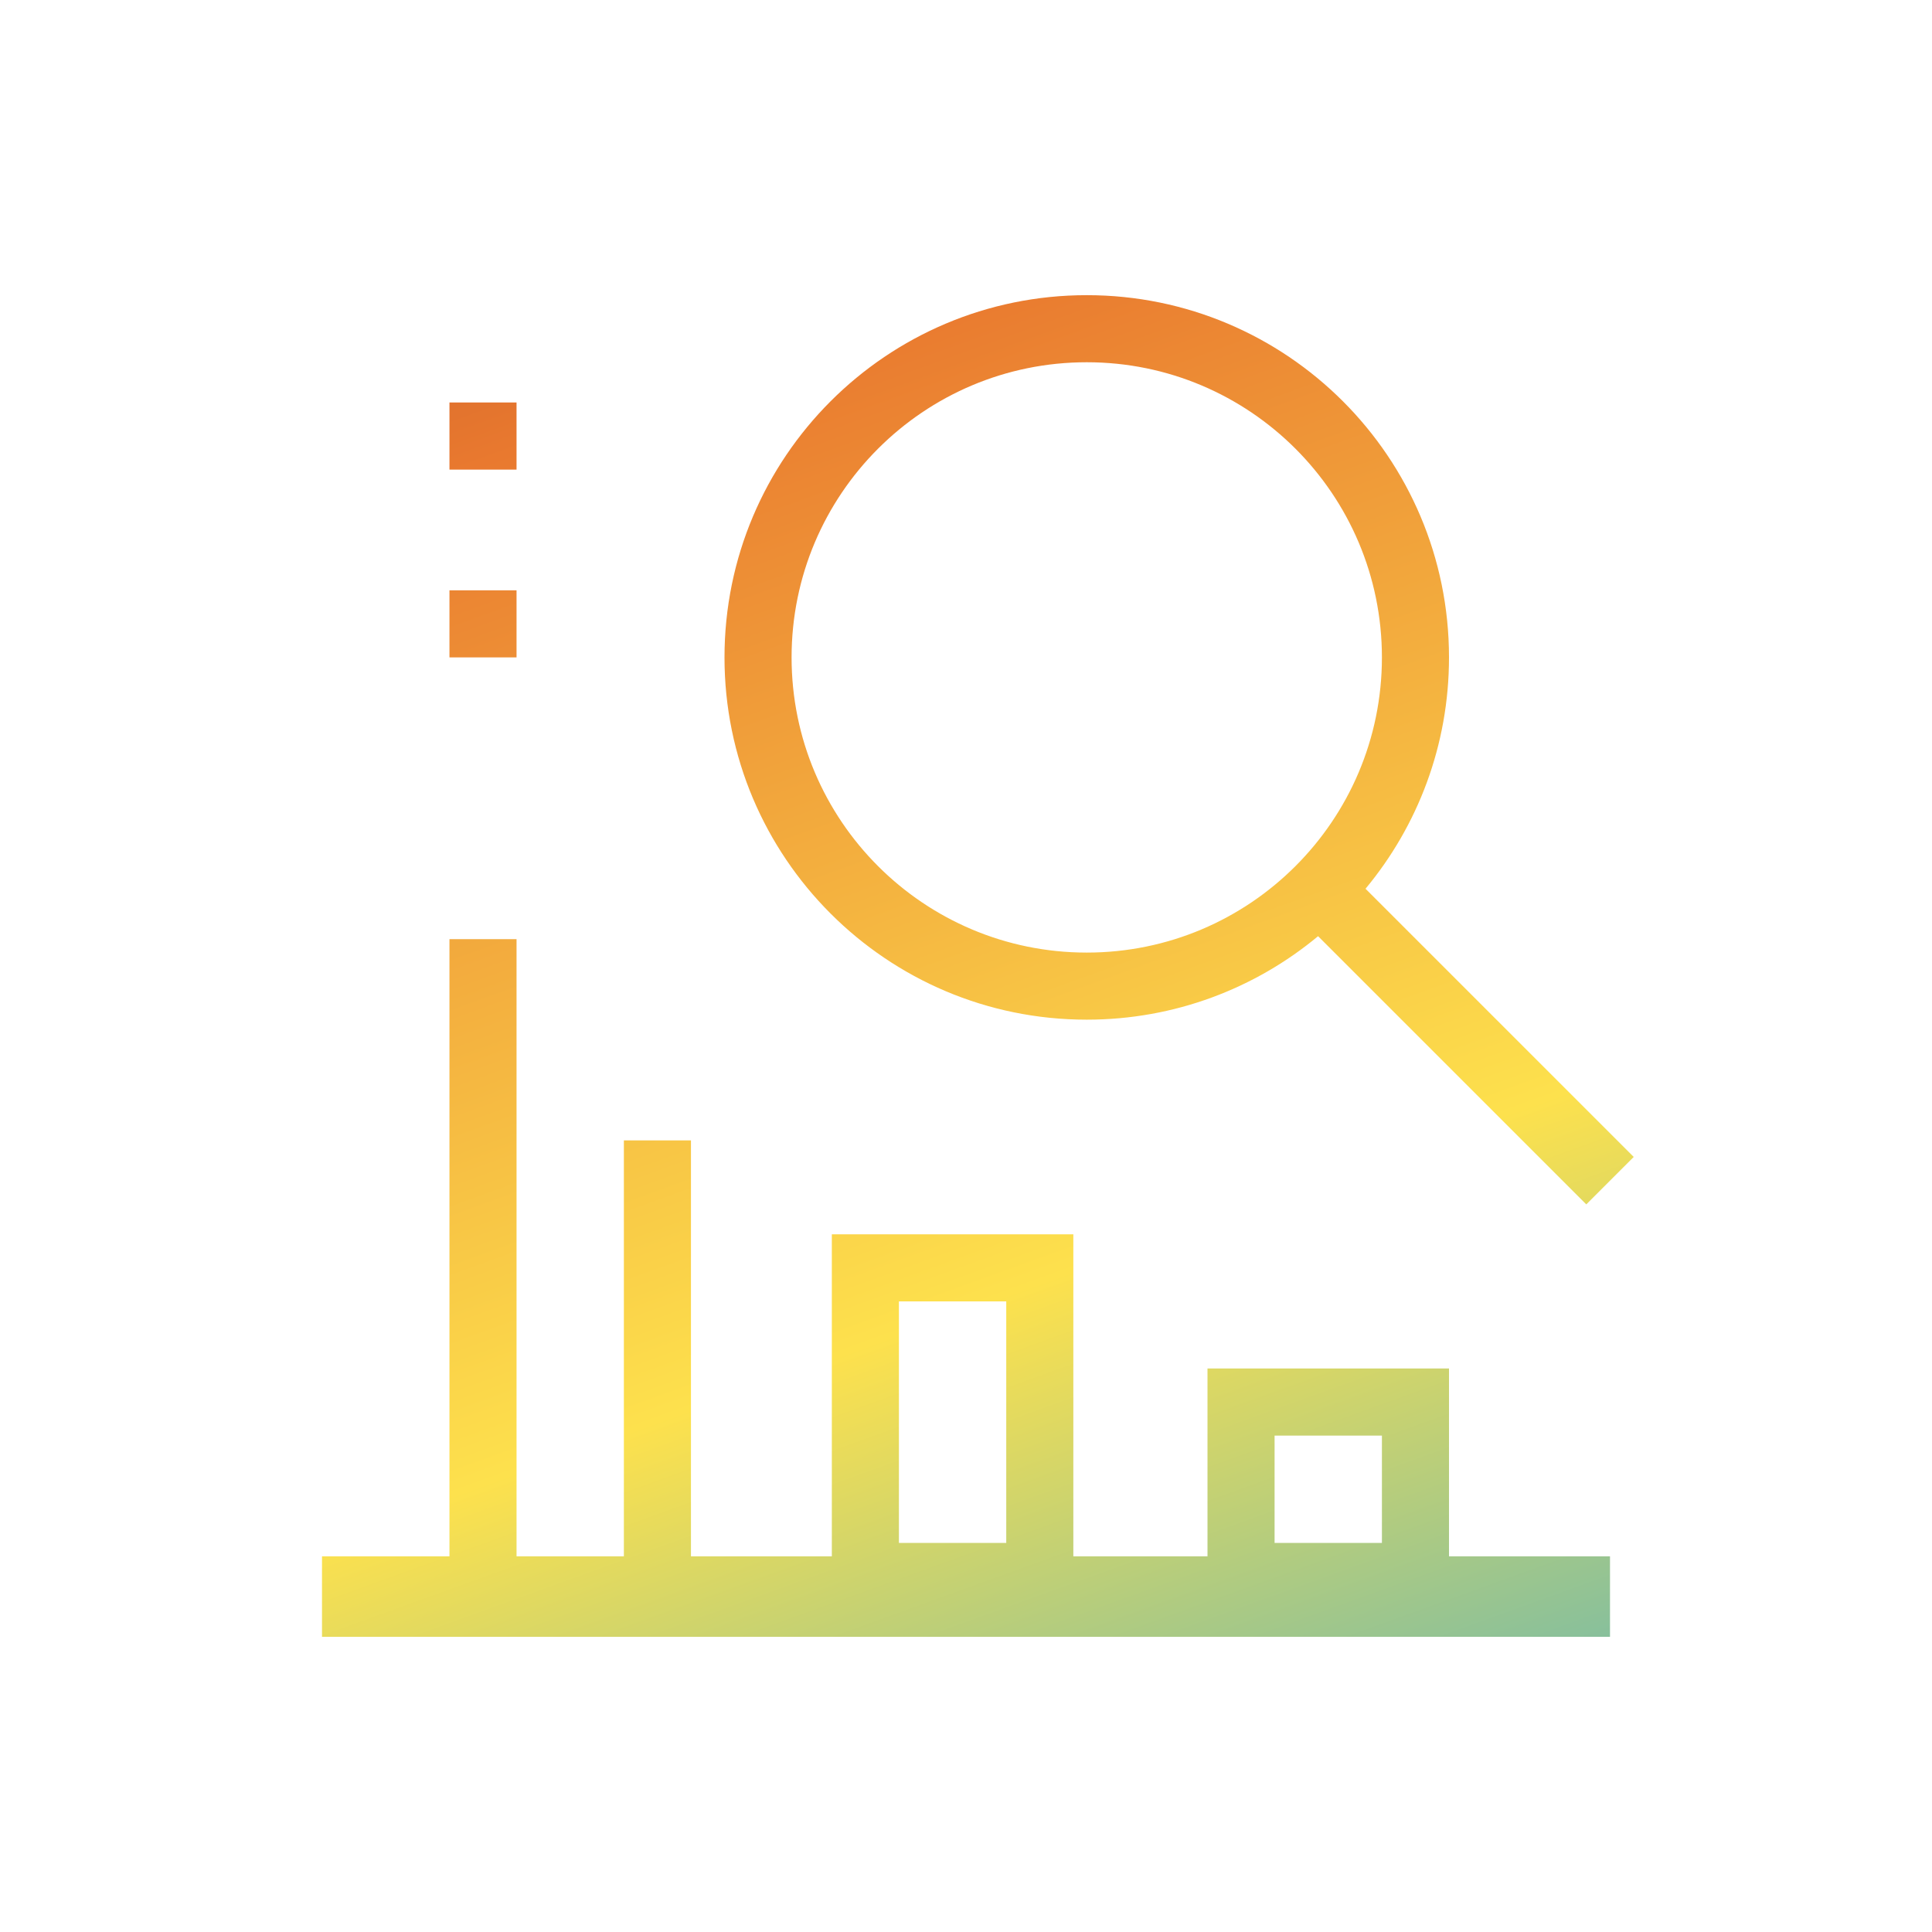 <?xml version="1.0" encoding="UTF-8"?>
<svg xmlns="http://www.w3.org/2000/svg" width="72" height="72" viewBox="0 0 72 72" fill="none">
  <path fill-rule="evenodd" clip-rule="evenodd" d="M40.5 35.5C46.575 35.5 51.5 30.575 51.5 24.5C51.5 18.425 46.575 13.5 40.5 13.5C34.425 13.5 29.5 18.425 29.5 24.5C29.5 30.575 34.425 35.5 40.5 35.5ZM50.889 33.121C52.832 30.783 54 27.778 54 24.5C54 17.044 47.956 11 40.5 11C33.044 11 27 17.044 27 24.5C27 31.956 33.044 38 40.5 38C43.778 38 46.783 36.832 49.121 34.889L59.116 44.884L60.884 43.116L50.889 33.121ZM12 58H16.75V35H19.25V58H23.25V42.5H25.75V58H31V46H40V58H45V51H54V58H60V61H12V58ZM16.75 17.5V15H19.25V17.5H16.75ZM16.75 22V24.5H19.25V22H16.75ZM37.5 48.5H33.5V57.5H37.5V48.5ZM47.5 53.5H51.5V57.5H47.5V53.5Z" fill="url(#paint0_linear_3340_8742)"></path>
  <defs>
    <linearGradient id="paint0_linear_3340_8742" x1="-13.664" y1="-10.25" x2="33.194" y2="119.223" gradientUnits="userSpaceOnUse">
      <stop stop-color="#7C1F1A"></stop>
      <stop offset="0.266" stop-color="#E9792F"></stop>
      <stop offset="0.526" stop-color="#FDE14D"></stop>
      <stop offset="0.771" stop-color="#33A8D4"></stop>
      <stop offset="1" stop-color="#2442AB"></stop>
    </linearGradient>
  </defs>
</svg>

